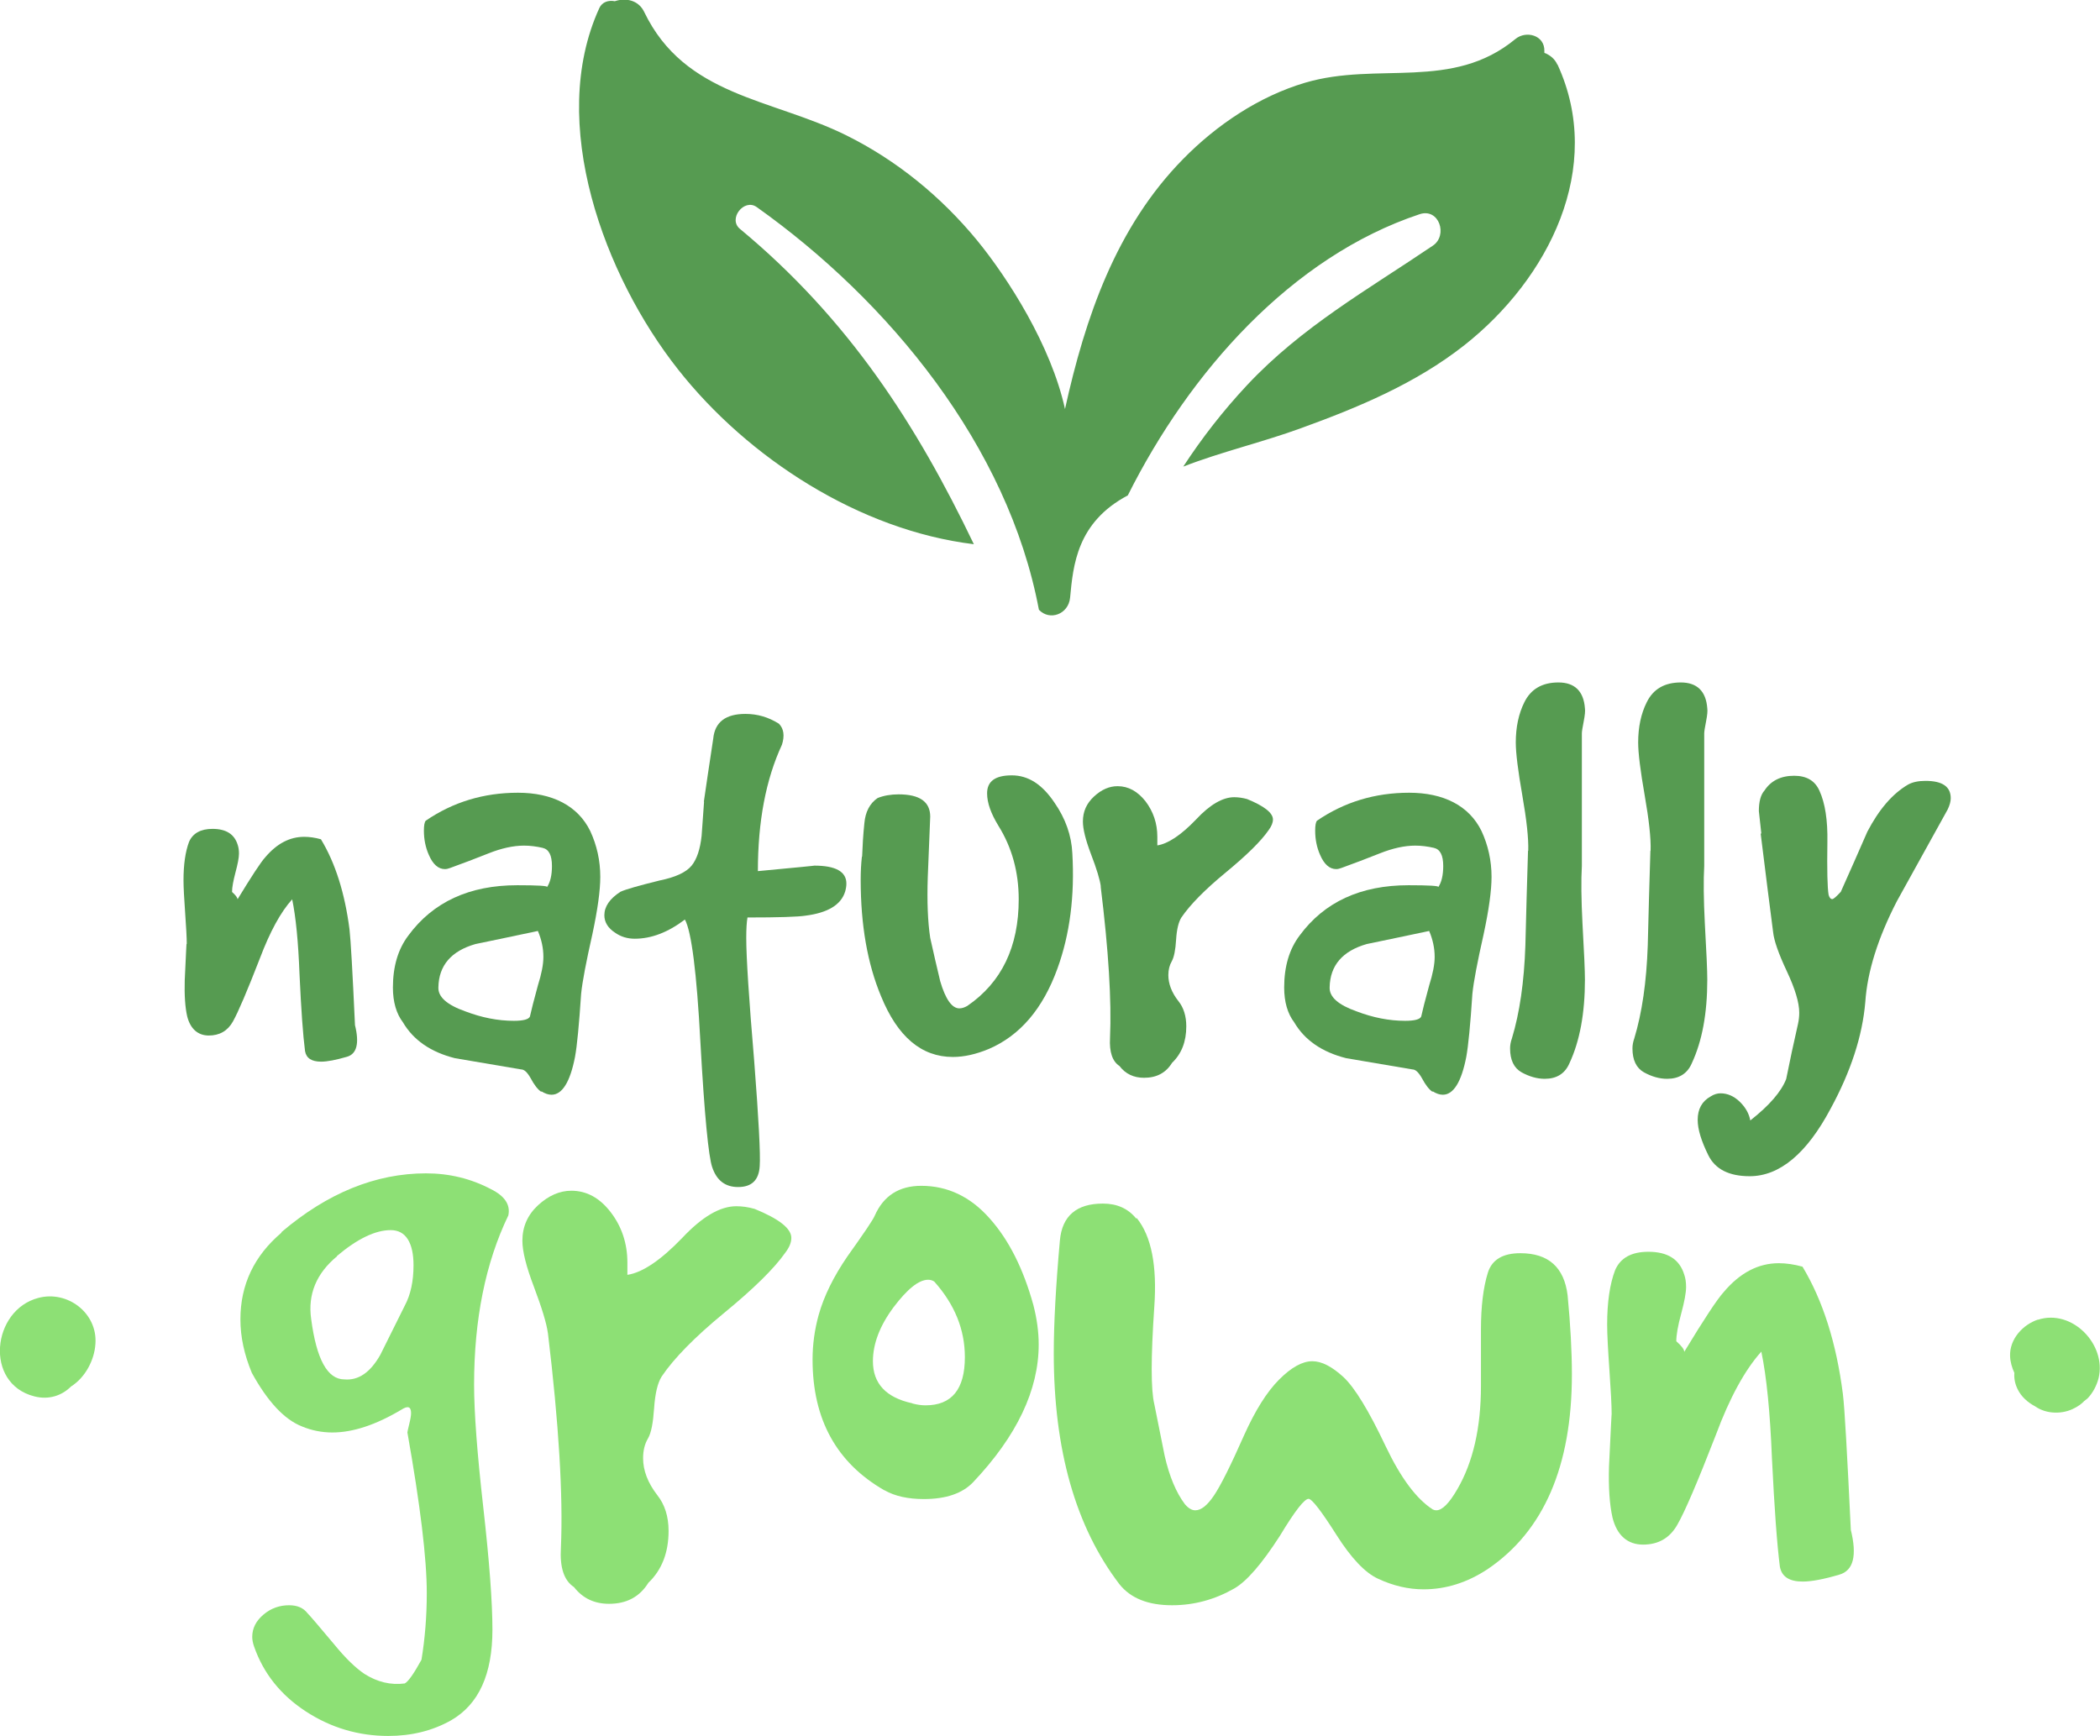 <svg xmlns="http://www.w3.org/2000/svg" width="127" height="105" viewBox="0 0 127 105" fill="none"><g clip-path="url(#clip0_1085_574)"><path d="M94.187 3.915C94.027 3.557 93.731 3.322 93.398 3.199C93.398 3.162 93.398 3.137 93.398 3.088C93.423 2.124 92.288 1.828 91.647 2.359C87.824 5.521 83.323 3.705 78.933 5.002C76.134 5.83 73.569 7.559 71.547 9.622C67.502 13.735 65.628 19.206 64.407 24.74C63.569 20.911 60.979 16.847 59.08 14.525C56.91 11.894 54.246 9.708 51.188 8.189C46.65 5.941 41.422 5.842 38.955 0.716C38.61 -8.41748e-05 37.833 -0.148 37.18 0.074C36.81 -8.4199e-05 36.415 0.111 36.242 0.494C33.073 7.436 36.563 16.724 41.015 22.356C45.232 27.704 51.977 32.077 58.895 32.917C55.442 25.716 51.348 19.318 44.751 13.846C44.011 13.241 44.998 11.981 45.762 12.524C53.728 18.181 60.967 26.963 62.829 36.882C63.482 37.573 64.617 37.153 64.715 36.153C64.9 34.201 65.122 31.595 68.205 29.965C71.942 22.504 78.095 15.538 85.851 12.957C87.035 12.561 87.578 14.241 86.653 14.859C82.694 17.539 78.724 19.762 75.407 23.307C73.976 24.839 72.694 26.482 71.559 28.223C73.841 27.334 76.381 26.741 78.674 25.901C82.152 24.641 85.617 23.196 88.552 20.886C93.645 16.872 97.073 10.14 94.187 3.891V3.915Z" fill="#569B51"></path><path d="M11.295 57.113C11.295 56.718 11.258 56.076 11.196 55.199C11.135 54.322 11.098 53.679 11.098 53.247C11.098 52.296 11.209 51.518 11.431 50.925C11.653 50.406 12.133 50.135 12.849 50.135C13.675 50.135 14.181 50.456 14.378 51.11C14.427 51.258 14.452 51.431 14.452 51.629C14.452 51.876 14.378 52.259 14.242 52.765C14.107 53.284 14.033 53.667 14.033 53.951C14.255 54.149 14.365 54.297 14.365 54.396C15.216 53 15.771 52.148 16.043 51.851C16.745 51.024 17.522 50.616 18.398 50.616C18.718 50.616 19.064 50.666 19.409 50.764C20.285 52.21 20.852 54.025 21.135 56.199C21.209 56.829 21.32 58.756 21.468 62.004C21.74 63.104 21.579 63.746 20.987 63.919C20.309 64.116 19.791 64.215 19.421 64.215C18.842 64.215 18.521 64.005 18.447 63.573C18.324 62.622 18.213 61.078 18.114 58.929C18.04 56.977 17.892 55.47 17.67 54.396C16.967 55.174 16.326 56.36 15.722 57.953C14.945 59.954 14.402 61.226 14.082 61.794C13.761 62.362 13.268 62.634 12.627 62.634C11.986 62.634 11.517 62.251 11.32 61.473C11.196 60.93 11.147 60.201 11.172 59.299C11.246 57.681 11.283 56.94 11.283 57.088L11.295 57.113Z" fill="#569B51"></path><path d="M32.739 66.043C32.529 65.908 32.307 65.624 32.085 65.204C31.888 64.858 31.703 64.685 31.518 64.685C30.199 64.462 28.867 64.24 27.51 64.005C26.043 63.635 24.995 62.906 24.366 61.832C23.971 61.313 23.762 60.609 23.762 59.732C23.762 58.46 24.07 57.41 24.699 56.582C26.191 54.556 28.386 53.544 31.284 53.544C32.529 53.544 33.133 53.581 33.084 53.655C33.282 53.358 33.38 52.926 33.38 52.383C33.38 51.728 33.195 51.37 32.813 51.283C32.443 51.197 32.061 51.148 31.691 51.148C31.037 51.148 30.322 51.308 29.545 51.617C28.768 51.926 27.991 52.222 27.239 52.494C27.116 52.543 27.005 52.568 26.906 52.568C26.512 52.568 26.179 52.284 25.932 51.703C25.735 51.259 25.636 50.765 25.636 50.246C25.636 49.925 25.673 49.727 25.747 49.641C27.387 48.517 29.249 47.949 31.321 47.949C33.392 47.949 34.946 48.727 35.698 50.271C36.093 51.123 36.303 52.049 36.303 53.037C36.303 53.865 36.142 55.026 35.822 56.52C35.452 58.163 35.218 59.374 35.144 60.115C35.02 61.992 34.897 63.264 34.774 63.931C34.478 65.451 33.997 66.216 33.355 66.216C33.158 66.216 32.949 66.142 32.739 66.006V66.043ZM32.048 61.486C32.122 61.14 32.283 60.51 32.529 59.608C32.751 58.904 32.862 58.336 32.862 57.879C32.862 57.36 32.751 56.829 32.529 56.31C31.259 56.582 30.001 56.842 28.756 57.101C27.288 57.521 26.536 58.398 26.512 59.719C26.487 60.3 27.029 60.782 28.152 61.177C29.126 61.547 30.1 61.745 31.074 61.745C31.641 61.745 31.974 61.659 32.048 61.486Z" fill="#569B51"></path><path d="M42.566 48.492C42.69 47.64 42.875 46.367 43.134 44.675C43.232 43.675 43.886 43.181 45.082 43.181C45.81 43.181 46.475 43.378 47.104 43.773C47.4 44.07 47.462 44.502 47.289 45.046C46.315 47.145 45.834 49.69 45.834 52.691C48.202 52.469 49.336 52.358 49.238 52.358C50.532 52.358 51.186 52.716 51.186 53.445C51.186 53.593 51.161 53.754 51.112 53.926C50.865 54.729 50.064 55.211 48.72 55.384C48.251 55.458 47.08 55.495 45.205 55.495C45.156 55.767 45.131 56.187 45.131 56.73C45.131 57.928 45.292 60.411 45.612 64.191C45.884 67.711 45.995 69.823 45.945 70.527C45.896 71.379 45.464 71.799 44.638 71.799C43.861 71.799 43.343 71.404 43.072 70.601C42.85 69.971 42.603 67.451 42.357 63.029C42.135 58.805 41.814 56.335 41.42 55.619C40.396 56.397 39.385 56.78 38.386 56.78C37.942 56.78 37.535 56.656 37.19 56.409C36.771 56.137 36.549 55.779 36.549 55.359C36.549 54.84 36.869 54.359 37.523 53.939C37.844 53.791 38.633 53.568 39.878 53.26C40.852 53.062 41.494 52.765 41.827 52.358C42.147 51.963 42.344 51.357 42.431 50.554C42.48 49.85 42.529 49.171 42.579 48.492H42.566Z" fill="#569B51"></path><path d="M52.137 51.827C52.162 51.172 52.199 50.505 52.273 49.801C52.334 49.097 52.606 48.591 53.074 48.27C53.444 48.121 53.876 48.047 54.344 48.047C55.614 48.047 56.256 48.492 56.256 49.393L56.108 53.062C56.059 54.532 56.108 55.755 56.256 56.73C56.453 57.607 56.65 58.484 56.86 59.349C57.181 60.448 57.575 60.992 58.019 60.992C58.167 60.992 58.327 60.942 58.5 60.843C60.572 59.423 61.608 57.274 61.608 54.396C61.608 52.753 61.201 51.258 60.374 49.937C59.931 49.208 59.696 48.566 59.696 47.985C59.696 47.257 60.189 46.898 61.188 46.898C62.187 46.898 63.026 47.442 63.766 48.541C64.444 49.517 64.801 50.542 64.851 51.617C64.999 54.186 64.703 56.508 63.95 58.583C63.075 61.004 61.694 62.634 59.795 63.449C59.018 63.771 58.303 63.931 57.624 63.931C55.725 63.931 54.283 62.708 53.284 60.263C52.458 58.286 52.051 55.94 52.051 53.222C52.051 52.728 52.075 52.247 52.125 51.802L52.137 51.827Z" fill="#569B51"></path><path d="M66.575 53.63C66.526 53.235 66.329 52.568 65.971 51.642C65.65 50.789 65.49 50.147 65.49 49.69C65.49 49.085 65.712 48.591 66.168 48.171C66.625 47.751 67.093 47.553 67.587 47.553C68.24 47.553 68.795 47.862 69.276 48.467C69.745 49.085 69.991 49.801 69.991 50.616V51.135C70.632 51.036 71.422 50.518 72.334 49.566C73.173 48.665 73.95 48.22 74.64 48.22C74.887 48.22 75.146 48.257 75.417 48.331C76.453 48.751 76.983 49.171 76.983 49.566C76.983 49.764 76.897 49.974 76.724 50.209C76.255 50.888 75.38 51.74 74.122 52.778C72.864 53.815 71.977 54.717 71.446 55.495C71.274 55.767 71.163 56.224 71.126 56.842C71.089 57.459 71.002 57.891 70.867 58.138C70.731 58.373 70.657 58.657 70.657 58.978C70.657 59.497 70.854 60.028 71.261 60.547C71.582 60.942 71.742 61.461 71.742 62.079C71.742 63.005 71.459 63.734 70.879 64.29C70.509 64.895 69.942 65.191 69.19 65.191C68.561 65.191 68.067 64.957 67.698 64.475C67.278 64.203 67.081 63.635 67.13 62.783C67.229 60.559 67.044 57.496 66.563 53.605L66.575 53.63Z" fill="#569B51"></path><path d="M86.639 66.043C86.43 65.908 86.208 65.624 85.986 65.204C85.788 64.858 85.603 64.685 85.418 64.685C84.099 64.462 82.767 64.24 81.411 64.005C79.943 63.635 78.895 62.906 78.266 61.832C77.872 61.313 77.662 60.609 77.662 59.732C77.662 58.46 77.97 57.41 78.599 56.582C80.091 54.556 82.286 53.544 85.184 53.544C86.43 53.544 87.034 53.581 86.985 53.655C87.182 53.358 87.281 52.926 87.281 52.383C87.281 51.728 87.096 51.37 86.713 51.283C86.343 51.197 85.961 51.148 85.591 51.148C84.938 51.148 84.222 51.308 83.445 51.617C82.669 51.926 81.892 52.222 81.139 52.494C81.016 52.543 80.905 52.568 80.807 52.568C80.412 52.568 80.079 52.284 79.832 51.703C79.635 51.259 79.537 50.765 79.537 50.246C79.537 49.925 79.573 49.727 79.647 49.641C81.287 48.517 83.15 47.949 85.221 47.949C87.293 47.949 88.847 48.727 89.599 50.271C89.993 51.123 90.203 52.049 90.203 53.037C90.203 53.865 90.043 55.026 89.722 56.52C89.352 58.163 89.118 59.374 89.044 60.115C88.921 61.992 88.797 63.264 88.674 63.931C88.378 65.451 87.897 66.216 87.256 66.216C87.059 66.216 86.849 66.142 86.639 66.006V66.043ZM85.949 61.486C86.023 61.14 86.183 60.51 86.43 59.608C86.652 58.904 86.763 58.336 86.763 57.879C86.763 57.36 86.652 56.829 86.43 56.31C85.159 56.582 83.902 56.842 82.656 57.101C81.189 57.521 80.437 58.398 80.412 59.719C80.387 60.3 80.93 60.782 82.052 61.177C83.026 61.547 84 61.745 84.975 61.745C85.542 61.745 85.875 61.659 85.949 61.486Z" fill="#569B51"></path><path d="M92.422 51.456C92.446 50.703 92.323 49.591 92.064 48.109C91.805 46.627 91.669 45.552 91.669 44.91C91.669 43.983 91.842 43.168 92.187 42.477C92.582 41.674 93.273 41.279 94.247 41.279C95.221 41.279 95.776 41.797 95.85 42.847C95.874 42.995 95.85 43.255 95.776 43.638C95.702 44.008 95.665 44.255 95.665 44.354V52.37C95.615 53.247 95.628 54.408 95.702 55.853C95.8 57.583 95.85 58.719 95.85 59.262C95.85 61.288 95.541 62.968 94.913 64.314C94.641 64.944 94.136 65.253 93.421 65.253C92.952 65.253 92.483 65.117 92.015 64.858C91.558 64.598 91.324 64.117 91.324 63.412C91.324 63.215 91.361 63.017 91.435 62.807C91.904 61.263 92.175 59.386 92.249 57.187C92.298 55.261 92.348 53.358 92.409 51.456H92.422Z" fill="#569B51"></path><path d="M99.822 51.456C99.847 50.703 99.724 49.591 99.465 48.109C99.206 46.627 99.07 45.552 99.07 44.91C99.07 43.983 99.243 43.168 99.588 42.477C99.982 41.674 100.673 41.279 101.647 41.279C102.621 41.279 103.176 41.797 103.25 42.847C103.275 42.995 103.25 43.255 103.176 43.638C103.102 44.008 103.065 44.255 103.065 44.354V52.37C103.016 53.247 103.028 54.408 103.102 55.853C103.201 57.583 103.25 58.719 103.25 59.262C103.25 61.288 102.942 62.968 102.313 64.314C102.042 64.944 101.536 65.253 100.821 65.253C100.352 65.253 99.884 65.117 99.415 64.858C98.959 64.598 98.725 64.117 98.725 63.412C98.725 63.215 98.762 63.017 98.836 62.807C99.304 61.263 99.576 59.386 99.65 57.187C99.699 55.261 99.748 53.358 99.81 51.456H99.822Z" fill="#569B51"></path><path d="M106.517 50.406C106.468 49.962 106.419 49.505 106.369 49.06C106.369 48.492 106.48 48.072 106.702 47.825C107.097 47.219 107.701 46.923 108.503 46.923C109.255 46.923 109.76 47.219 110.032 47.825C110.377 48.578 110.537 49.616 110.513 50.937C110.488 52.642 110.513 53.692 110.587 54.124C110.636 54.297 110.71 54.383 110.809 54.383C110.883 54.383 111.055 54.235 111.326 53.939C111.869 52.716 112.412 51.505 112.93 50.307C113.632 48.961 114.446 48.01 115.396 47.454C115.667 47.306 116.012 47.232 116.444 47.232C117.467 47.232 117.973 47.578 117.973 48.282C117.973 48.479 117.911 48.702 117.788 48.961C116.765 50.814 115.741 52.654 114.718 54.507C113.571 56.73 112.93 58.768 112.806 60.608C112.634 62.659 111.931 64.808 110.71 67.056C109.267 69.773 107.627 71.144 105.814 71.144C104.569 71.144 103.73 70.724 103.311 69.872C102.892 69.02 102.67 68.316 102.67 67.735C102.67 67.081 102.929 66.611 103.459 66.315C103.656 66.191 103.854 66.13 104.051 66.13C104.47 66.13 104.865 66.303 105.21 66.636C105.555 66.97 105.777 67.353 105.851 67.772C106.998 66.871 107.726 66.031 108.022 65.265C108.244 64.166 108.478 63.054 108.737 61.93C108.786 61.708 108.811 61.486 108.811 61.251C108.811 60.646 108.564 59.818 108.059 58.743C107.553 57.669 107.282 56.878 107.232 56.384C107.06 55.087 106.813 53.099 106.48 50.431L106.517 50.406Z" fill="#569B51"></path><path d="M17.018 74.529C19.805 72.157 22.727 70.971 25.761 70.971C27.179 70.971 28.486 71.293 29.682 71.922C30.533 72.343 30.878 72.874 30.742 73.516C29.361 76.381 28.671 79.803 28.671 83.755C28.671 85.423 28.856 87.893 29.226 91.166C29.596 94.439 29.78 96.91 29.78 98.577C29.78 101.27 28.954 103.085 27.29 104.049C26.155 104.691 24.885 105 23.479 105C21.679 105 20.014 104.506 18.497 103.518C16.981 102.529 15.932 101.22 15.365 99.59C15.291 99.38 15.254 99.182 15.254 99.009C15.254 98.478 15.489 98.034 15.945 97.651C16.401 97.268 16.919 97.095 17.486 97.095C17.98 97.095 18.349 97.255 18.596 97.576C18.732 97.712 19.287 98.355 20.236 99.491C20.902 100.306 21.506 100.887 22.037 101.245C22.813 101.739 23.627 101.937 24.478 101.825C24.688 101.714 25.021 101.245 25.489 100.393C25.699 99.121 25.81 97.774 25.81 96.354C25.81 94.266 25.415 91.03 24.638 86.645C24.638 86.608 24.675 86.436 24.749 86.139C24.823 85.843 24.86 85.62 24.86 85.472C24.86 85.077 24.663 85.015 24.281 85.262C22.727 86.189 21.334 86.645 20.101 86.645C19.459 86.645 18.843 86.522 18.251 86.275C17.19 85.855 16.179 84.768 15.23 83.039C14.773 81.94 14.539 80.865 14.539 79.803C14.539 77.715 15.365 75.961 17.03 74.553L17.018 74.529ZM20.384 75.986C19.126 77.024 18.608 78.296 18.818 79.778C19.139 82.224 19.805 83.434 20.828 83.434C21.679 83.508 22.394 83.014 22.998 81.952C23.492 80.964 23.985 79.976 24.478 78.975C24.836 78.308 25.008 77.493 25.008 76.53C25.008 75.863 24.897 75.332 24.663 74.961C24.429 74.59 24.084 74.405 23.627 74.405C22.702 74.405 21.617 74.924 20.372 75.974L20.384 75.986Z" fill="#8DE075"></path><path d="M33.133 80.63C33.059 80.062 32.776 79.124 32.282 77.814C31.826 76.616 31.592 75.69 31.592 75.048C31.592 74.195 31.912 73.479 32.541 72.898C33.17 72.318 33.848 72.022 34.551 72.022C35.476 72.022 36.265 72.454 36.931 73.318C37.597 74.183 37.942 75.208 37.942 76.369V77.11C38.855 76.974 39.965 76.221 41.26 74.875C42.456 73.603 43.541 72.96 44.527 72.96C44.885 72.96 45.242 73.01 45.637 73.121C47.117 73.726 47.857 74.306 47.857 74.875C47.857 75.159 47.733 75.455 47.487 75.776C46.821 76.727 45.588 77.938 43.8 79.408C42.012 80.877 40.754 82.162 40.014 83.261C39.767 83.657 39.62 84.287 39.558 85.176C39.496 86.065 39.385 86.67 39.188 87.004C38.991 87.337 38.892 87.733 38.892 88.202C38.892 88.943 39.175 89.684 39.743 90.425C40.199 90.993 40.433 91.722 40.433 92.599C40.433 93.908 40.026 94.958 39.212 95.736C38.682 96.589 37.893 97.008 36.833 97.008C35.945 97.008 35.242 96.675 34.712 95.996C34.107 95.6 33.848 94.81 33.922 93.612C34.058 90.462 33.799 86.127 33.133 80.606V80.63Z" fill="#8DE075"></path><path d="M53.481 90.141C50.583 88.474 49.141 85.843 49.141 82.236C49.141 81.322 49.264 80.421 49.511 79.531C49.831 78.395 50.411 77.209 51.262 75.974C52.248 74.591 52.803 73.775 52.902 73.528C53.432 72.33 54.369 71.725 55.713 71.725C57.304 71.725 58.685 72.38 59.844 73.689C61.016 74.998 61.891 76.752 62.495 78.938C62.705 79.754 62.816 80.544 62.816 81.322C62.816 84.077 61.497 86.856 58.845 89.659C58.204 90.326 57.218 90.672 55.873 90.672C54.924 90.672 54.123 90.499 53.494 90.141H53.481ZM55.183 84.892C55.467 84.966 55.725 85.003 55.972 85.003C57.563 85.003 58.352 84.027 58.352 82.088C58.352 80.421 57.736 78.901 56.502 77.518C56.391 77.444 56.268 77.407 56.133 77.407C55.565 77.407 54.875 77.963 54.036 79.074C53.21 80.186 52.791 81.273 52.791 82.335C52.791 83.681 53.58 84.534 55.171 84.879L55.183 84.892Z" fill="#8DE075"></path><path d="M68.747 73.677C69.635 74.776 69.981 76.567 69.808 79.037C69.598 82.113 69.598 84.076 69.808 84.929C70.017 85.991 70.227 87.028 70.437 88.066C70.72 89.301 71.127 90.277 71.657 90.981C71.867 91.228 72.077 91.352 72.286 91.352C72.644 91.352 73.014 91.055 73.421 90.45C73.828 89.845 74.432 88.634 75.246 86.794C75.912 85.312 76.615 84.188 77.355 83.447C78.094 82.706 78.76 82.335 79.365 82.335C79.932 82.335 80.548 82.656 81.239 83.286C81.93 83.928 82.78 85.324 83.804 87.486C84.716 89.4 85.666 90.672 86.652 91.302C86.726 91.339 86.788 91.352 86.862 91.352C87.22 91.352 87.639 90.931 88.132 90.079C89.082 88.449 89.563 86.362 89.563 83.817V80.42C89.563 79.037 89.698 77.888 89.982 76.974C90.228 76.196 90.882 75.801 91.942 75.801C93.644 75.801 94.594 76.653 94.803 78.345C94.976 80.149 95.062 81.742 95.062 83.125C95.062 88.684 93.361 92.611 89.969 94.909C88.736 95.724 87.442 96.132 86.097 96.132C85.173 96.132 84.26 95.921 83.335 95.489C82.558 95.131 81.72 94.254 80.82 92.834C79.919 91.413 79.365 90.697 79.155 90.66C78.908 90.623 78.329 91.364 77.404 92.895C76.306 94.6 75.394 95.65 74.642 96.082C73.47 96.749 72.225 97.095 70.881 97.095C69.438 97.095 68.377 96.675 67.699 95.823C65.048 92.352 63.728 87.695 63.728 81.866C63.728 80.062 63.852 77.777 64.099 75.023C64.234 73.541 65.11 72.8 66.7 72.8C67.551 72.8 68.217 73.096 68.71 73.701L68.747 73.677Z" fill="#8DE075"></path><path d="M97.467 85.571C97.467 85.003 97.417 84.101 97.331 82.866C97.245 81.631 97.195 80.705 97.195 80.112C97.195 78.765 97.356 77.666 97.676 76.826C97.997 76.085 98.663 75.715 99.686 75.715C100.858 75.715 101.573 76.172 101.857 77.098C101.931 77.308 101.968 77.555 101.968 77.839C101.968 78.197 101.869 78.728 101.672 79.457C101.474 80.186 101.376 80.742 101.376 81.125C101.696 81.409 101.857 81.619 101.857 81.767C103.053 79.791 103.854 78.58 104.236 78.16C105.223 76.987 106.333 76.406 107.578 76.406C108.035 76.406 108.515 76.48 109.009 76.616C110.242 78.667 111.056 81.236 111.45 84.311C111.561 85.201 111.709 87.943 111.931 92.537C112.313 94.094 112.092 94.995 111.241 95.242C110.291 95.526 109.539 95.662 109.021 95.662C108.207 95.662 107.751 95.366 107.64 94.761C107.467 93.414 107.307 91.216 107.159 88.177C107.048 85.423 106.838 83.274 106.518 81.754C105.531 82.854 104.606 84.534 103.768 86.794C102.67 89.622 101.894 91.438 101.437 92.228C100.981 93.031 100.29 93.427 99.366 93.427C98.441 93.427 97.787 92.883 97.516 91.784C97.343 91.006 97.269 89.981 97.306 88.708C97.417 86.411 97.467 85.361 97.467 85.571Z" fill="#8DE075"></path><path d="M5.771 81.285C5.906 79.42 4.081 78.037 2.318 78.506C-0.481 79.235 -0.974 83.681 2.071 84.459C2.972 84.694 3.761 84.398 4.291 83.867C5.154 83.323 5.709 82.273 5.771 81.285Z" fill="#8DE075"></path><path d="M123.251 79.815C122.326 80.124 121.525 81.001 121.562 82.026C121.574 82.372 121.673 82.718 121.821 83.039C121.796 83.373 121.858 83.706 122.018 84.027C122.24 84.484 122.635 84.83 123.079 85.065C123.757 85.546 124.756 85.559 125.471 85.163C125.668 85.065 125.902 84.904 126.05 84.743C125.964 84.805 125.89 84.867 125.804 84.929C125.952 84.818 126.1 84.706 126.235 84.595C126.556 84.274 126.803 83.805 126.914 83.36C127.407 81.322 125.31 79.148 123.239 79.828L123.251 79.815Z" fill="#8DE075"></path></g><defs><clipPath id="clip0_1085_574"><rect width="127" height="105" fill="white"></rect></clipPath></defs></svg>